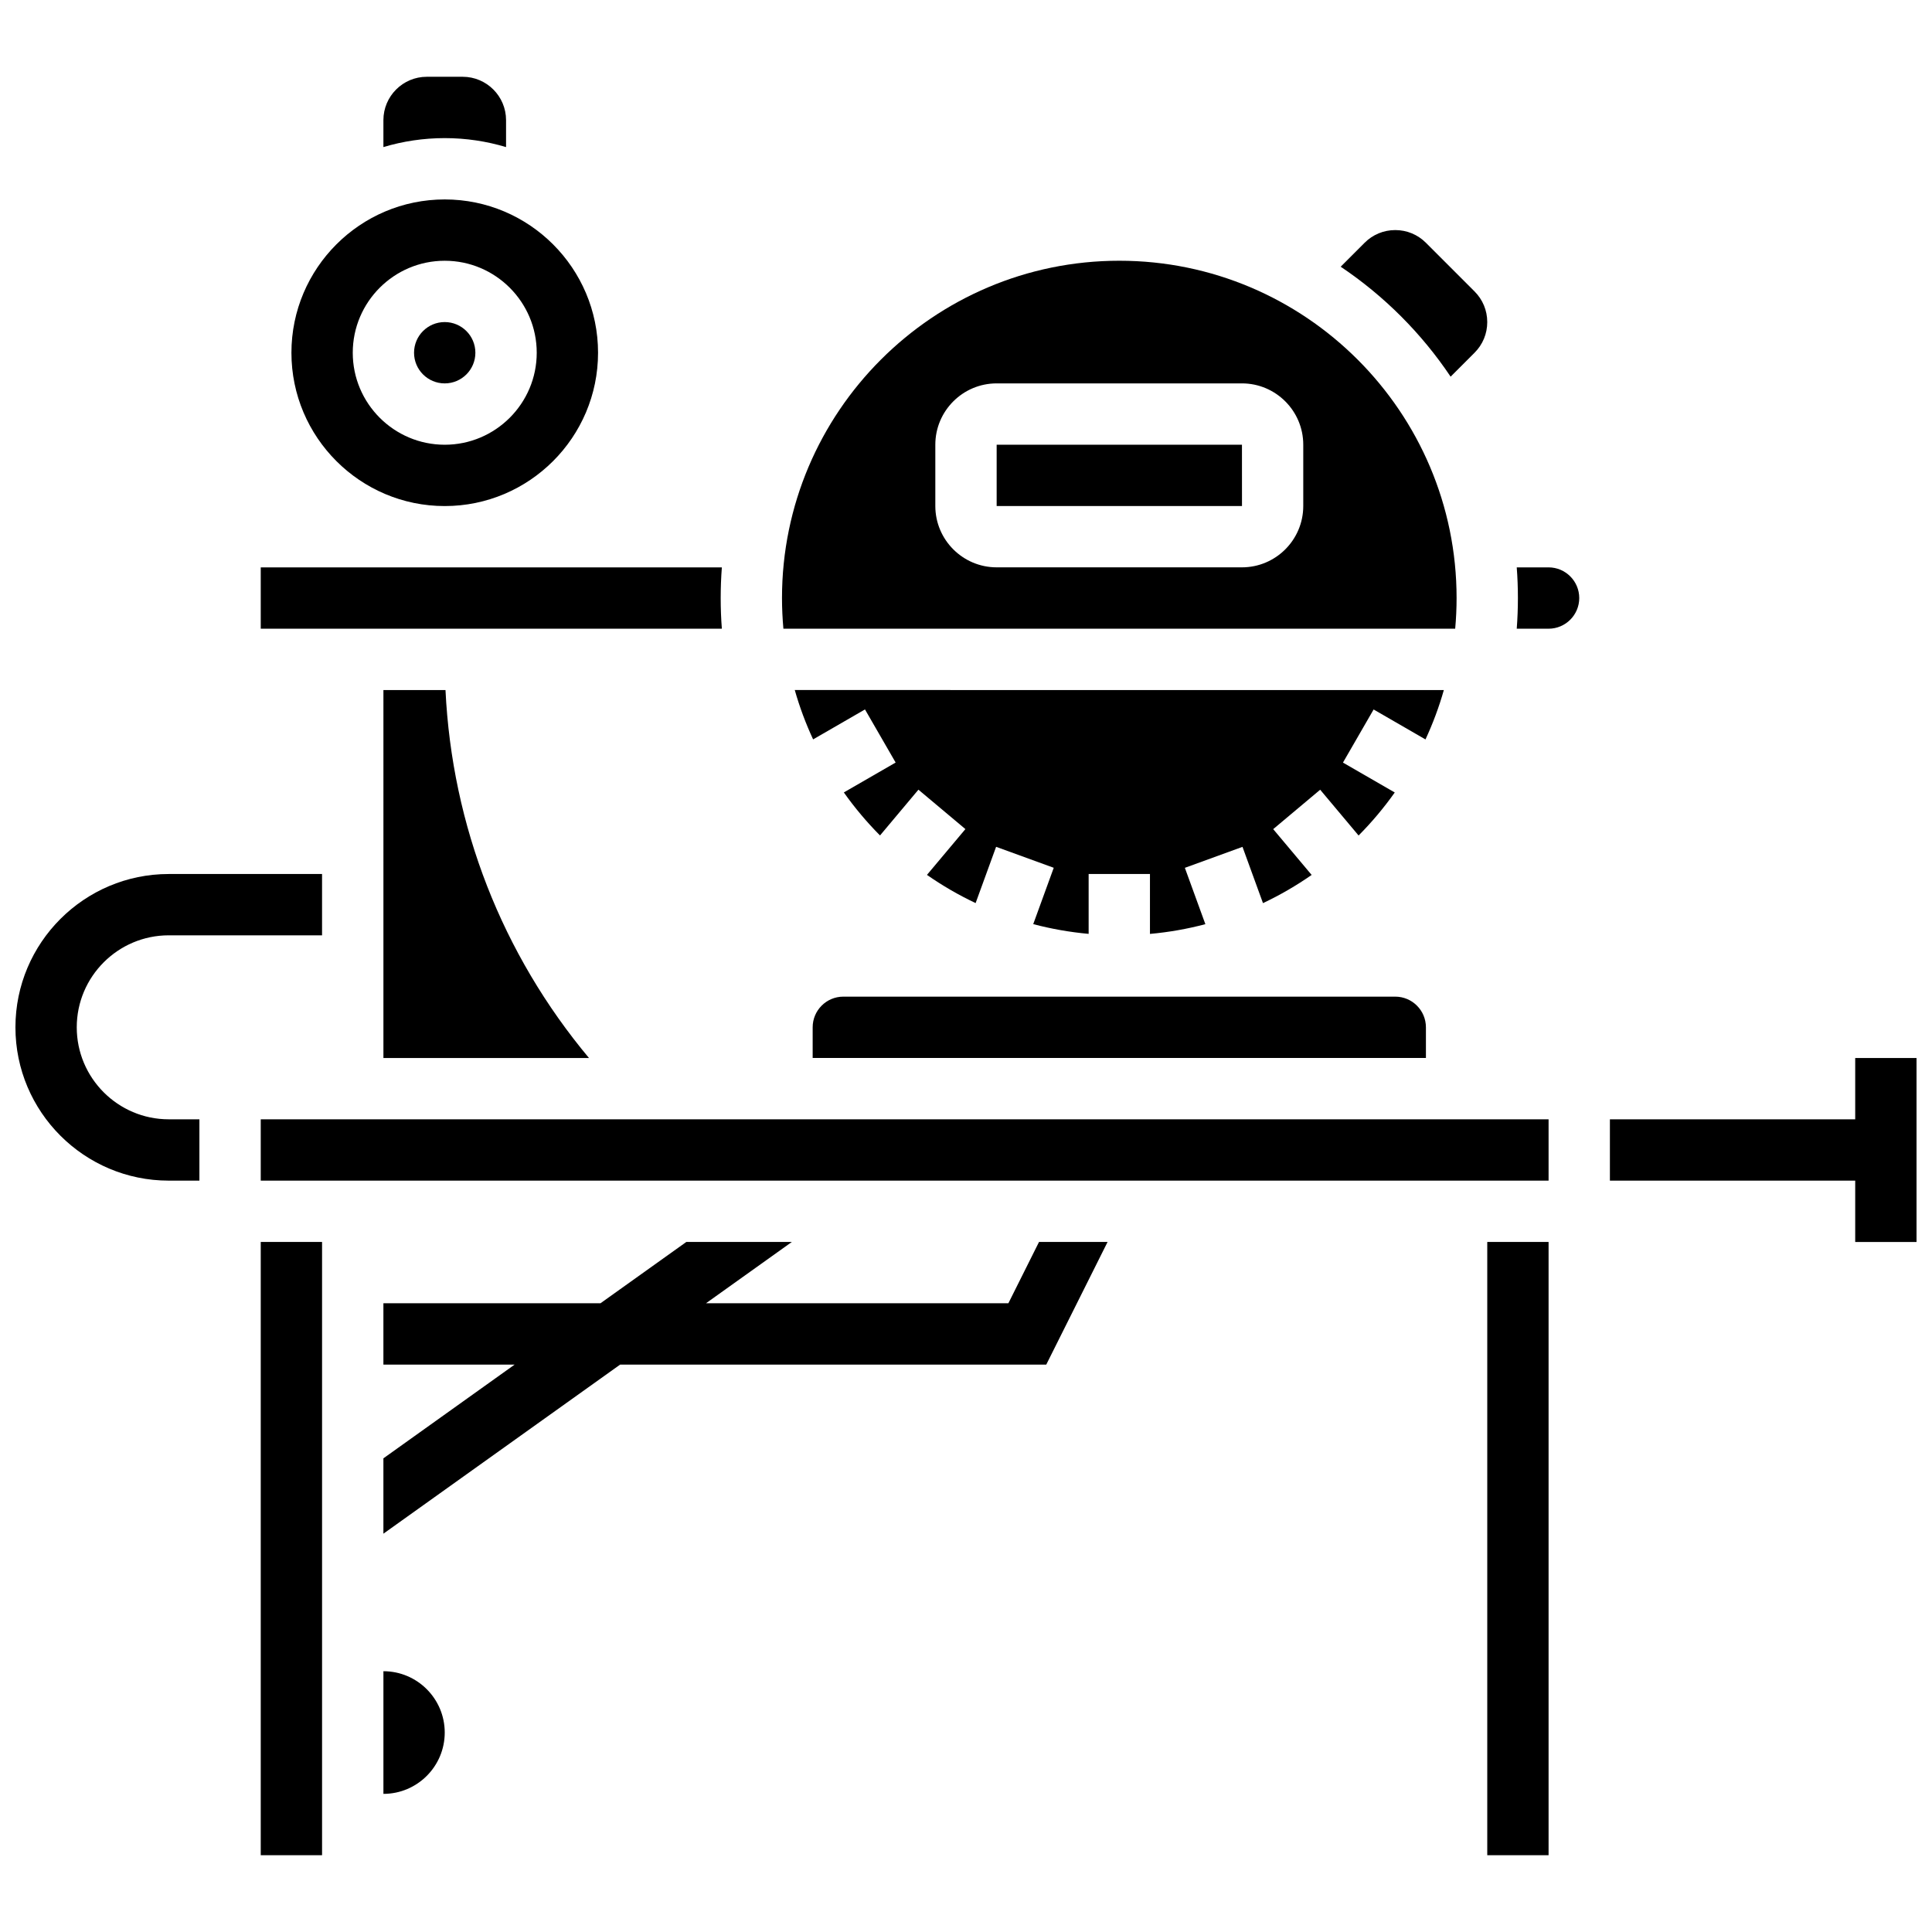<?xml version="1.0" encoding="UTF-8"?>
<!-- Uploaded to: SVG Repo, www.svgrepo.com, Generator: SVG Repo Mixer Tools -->
<svg width="800px" height="800px" version="1.1" viewBox="144 144 512 512" xmlns="http://www.w3.org/2000/svg">
 <defs>
  <clipPath id="b">
   <path d="m570 424h81.902v50h-81.902z"/>
  </clipPath>
  <clipPath id="a">
   <path d="m148.09 375h81.906v82h-81.906z"/>
  </clipPath>
 </defs>
 <g clip-path="url(#b)">
  <path d="m635.65 424.38v16.254h-65.008v16.25h65.008v16.254h16.25v-48.758z"/>
 </g>
 <path d="m411.23 489.38h-80.137l22.754-16.25h-27.961l-22.754 16.25h-57.527v16.254h34.777l-34.777 24.84v19.969l62.734-44.809h112.93l16.25-32.504h-18.168z"/>
 <path d="m354.62 326.86c1.281 4.519 2.918 8.891 4.863 13.086l13.746-7.938 8.125 14.074-13.727 7.922c2.879 4.062 6.086 7.879 9.586 11.402l10.18-12.133 12.449 10.445-10.188 12.137c4.066 2.832 8.375 5.336 12.895 7.473l5.43-14.914 15.273 5.559-5.434 14.93c4.754 1.254 9.66 2.125 14.684 2.582v-15.867h16.25v15.879c5.023-0.453 9.934-1.324 14.684-2.582l-5.434-14.93 15.273-5.559 5.43 14.914c4.519-2.137 8.828-4.641 12.895-7.473l-10.188-12.137 12.449-10.445 10.18 12.133c3.5-3.527 6.707-7.34 9.586-11.402l-13.727-7.922 8.125-14.074 13.746 7.938c1.945-4.199 3.582-8.57 4.863-13.086l-172.02-0.008z"/>
 <path d="m513.76 408.12h-146.27c-4.481 0-8.125 3.644-8.125 8.125v8.125h162.52v-8.125c-0.004-4.481-3.648-8.125-8.129-8.125z"/>
 <path d="m245.61 424.38h54.477c-23.02-27.547-36.293-61.469-38.027-97.512h-16.449z"/>
 <path d="m528.43 243.82 6.34-6.34c2.172-2.172 3.367-5.055 3.367-8.125 0-3.07-1.195-5.957-3.367-8.125l-12.887-12.891c-2.172-2.172-5.055-3.367-8.125-3.367-3.07 0-5.957 1.195-8.125 3.367l-6.34 6.34c11.508 7.719 21.422 17.633 29.137 29.141z"/>
 <path d="m529.64 310.61c0.242-2.676 0.371-5.387 0.371-8.125 0-49.285-40.098-89.387-89.387-89.387-49.285 0-89.387 40.098-89.387 89.387 0 2.738 0.133 5.449 0.371 8.125zm-137.77-48.758c0-8.961 7.293-16.25 16.25-16.25h65.008c8.961 0 16.25 7.293 16.25 16.25v16.25c0 8.961-7.293 16.25-16.25 16.25h-65.008c-8.961 0-16.25-7.293-16.25-16.25z"/>
 <path d="m278.11 182.98v-7.137c0-6.34-5.156-11.496-11.492-11.496h-9.52c-6.336 0-11.492 5.156-11.492 11.492v7.137c5.152-1.535 10.605-2.375 16.25-2.375 5.648 0 11.102 0.84 16.254 2.379z"/>
 <path d="m473.14 278.11-0.008-16.254h-65.008v16.25h65.008l0.008 0.004z"/>
 <path d="m245.61 586.89v32.504c8.961 0 16.25-7.293 16.25-16.25 0-8.961-7.289-16.254-16.25-16.254z"/>
 <path d="m269.98 237.48c0 4.488-3.641 8.125-8.129 8.125-4.484 0-8.125-3.637-8.125-8.125s3.641-8.129 8.125-8.129c4.488 0 8.129 3.641 8.129 8.129"/>
 <path d="m213.1 440.63h341.29v16.25h-341.29z"/>
 <path d="m538.14 473.13h16.25v162.52h-16.25z"/>
 <path d="m554.39 294.36h-8.438c0.207 2.684 0.309 5.394 0.309 8.125 0 2.734-0.105 5.445-0.309 8.125l8.438 0.004c4.481 0 8.125-3.644 8.125-8.125 0.004-4.481-3.644-8.129-8.125-8.129z"/>
 <path d="m213.1 473.13h16.25v162.52h-16.25z"/>
 <path d="m334.99 302.49c0-2.734 0.105-5.445 0.309-8.125l-122.2-0.004v16.25h122.2c-0.207-2.68-0.309-5.391-0.309-8.121z"/>
 <path d="m261.86 278.11c22.402 0 40.629-18.227 40.629-40.629 0-22.402-18.227-40.629-40.629-40.629-22.402-0.004-40.629 18.223-40.629 40.629 0 22.402 18.227 40.629 40.629 40.629zm0-65.008c13.441 0 24.379 10.938 24.379 24.379 0 13.441-10.938 24.379-24.379 24.379-13.441-0.004-24.375-10.938-24.375-24.379 0-13.441 10.934-24.379 24.375-24.379z"/>
 <g clip-path="url(#a)">
  <path d="m164.34 416.25c0-13.441 10.938-24.379 24.379-24.379h40.629v-16.25h-40.629c-22.402 0-40.629 18.227-40.629 40.629s18.227 40.629 40.629 40.629h8.125v-16.25h-8.125c-13.441 0-24.379-10.938-24.379-24.379z"/>
 </g>
</svg>